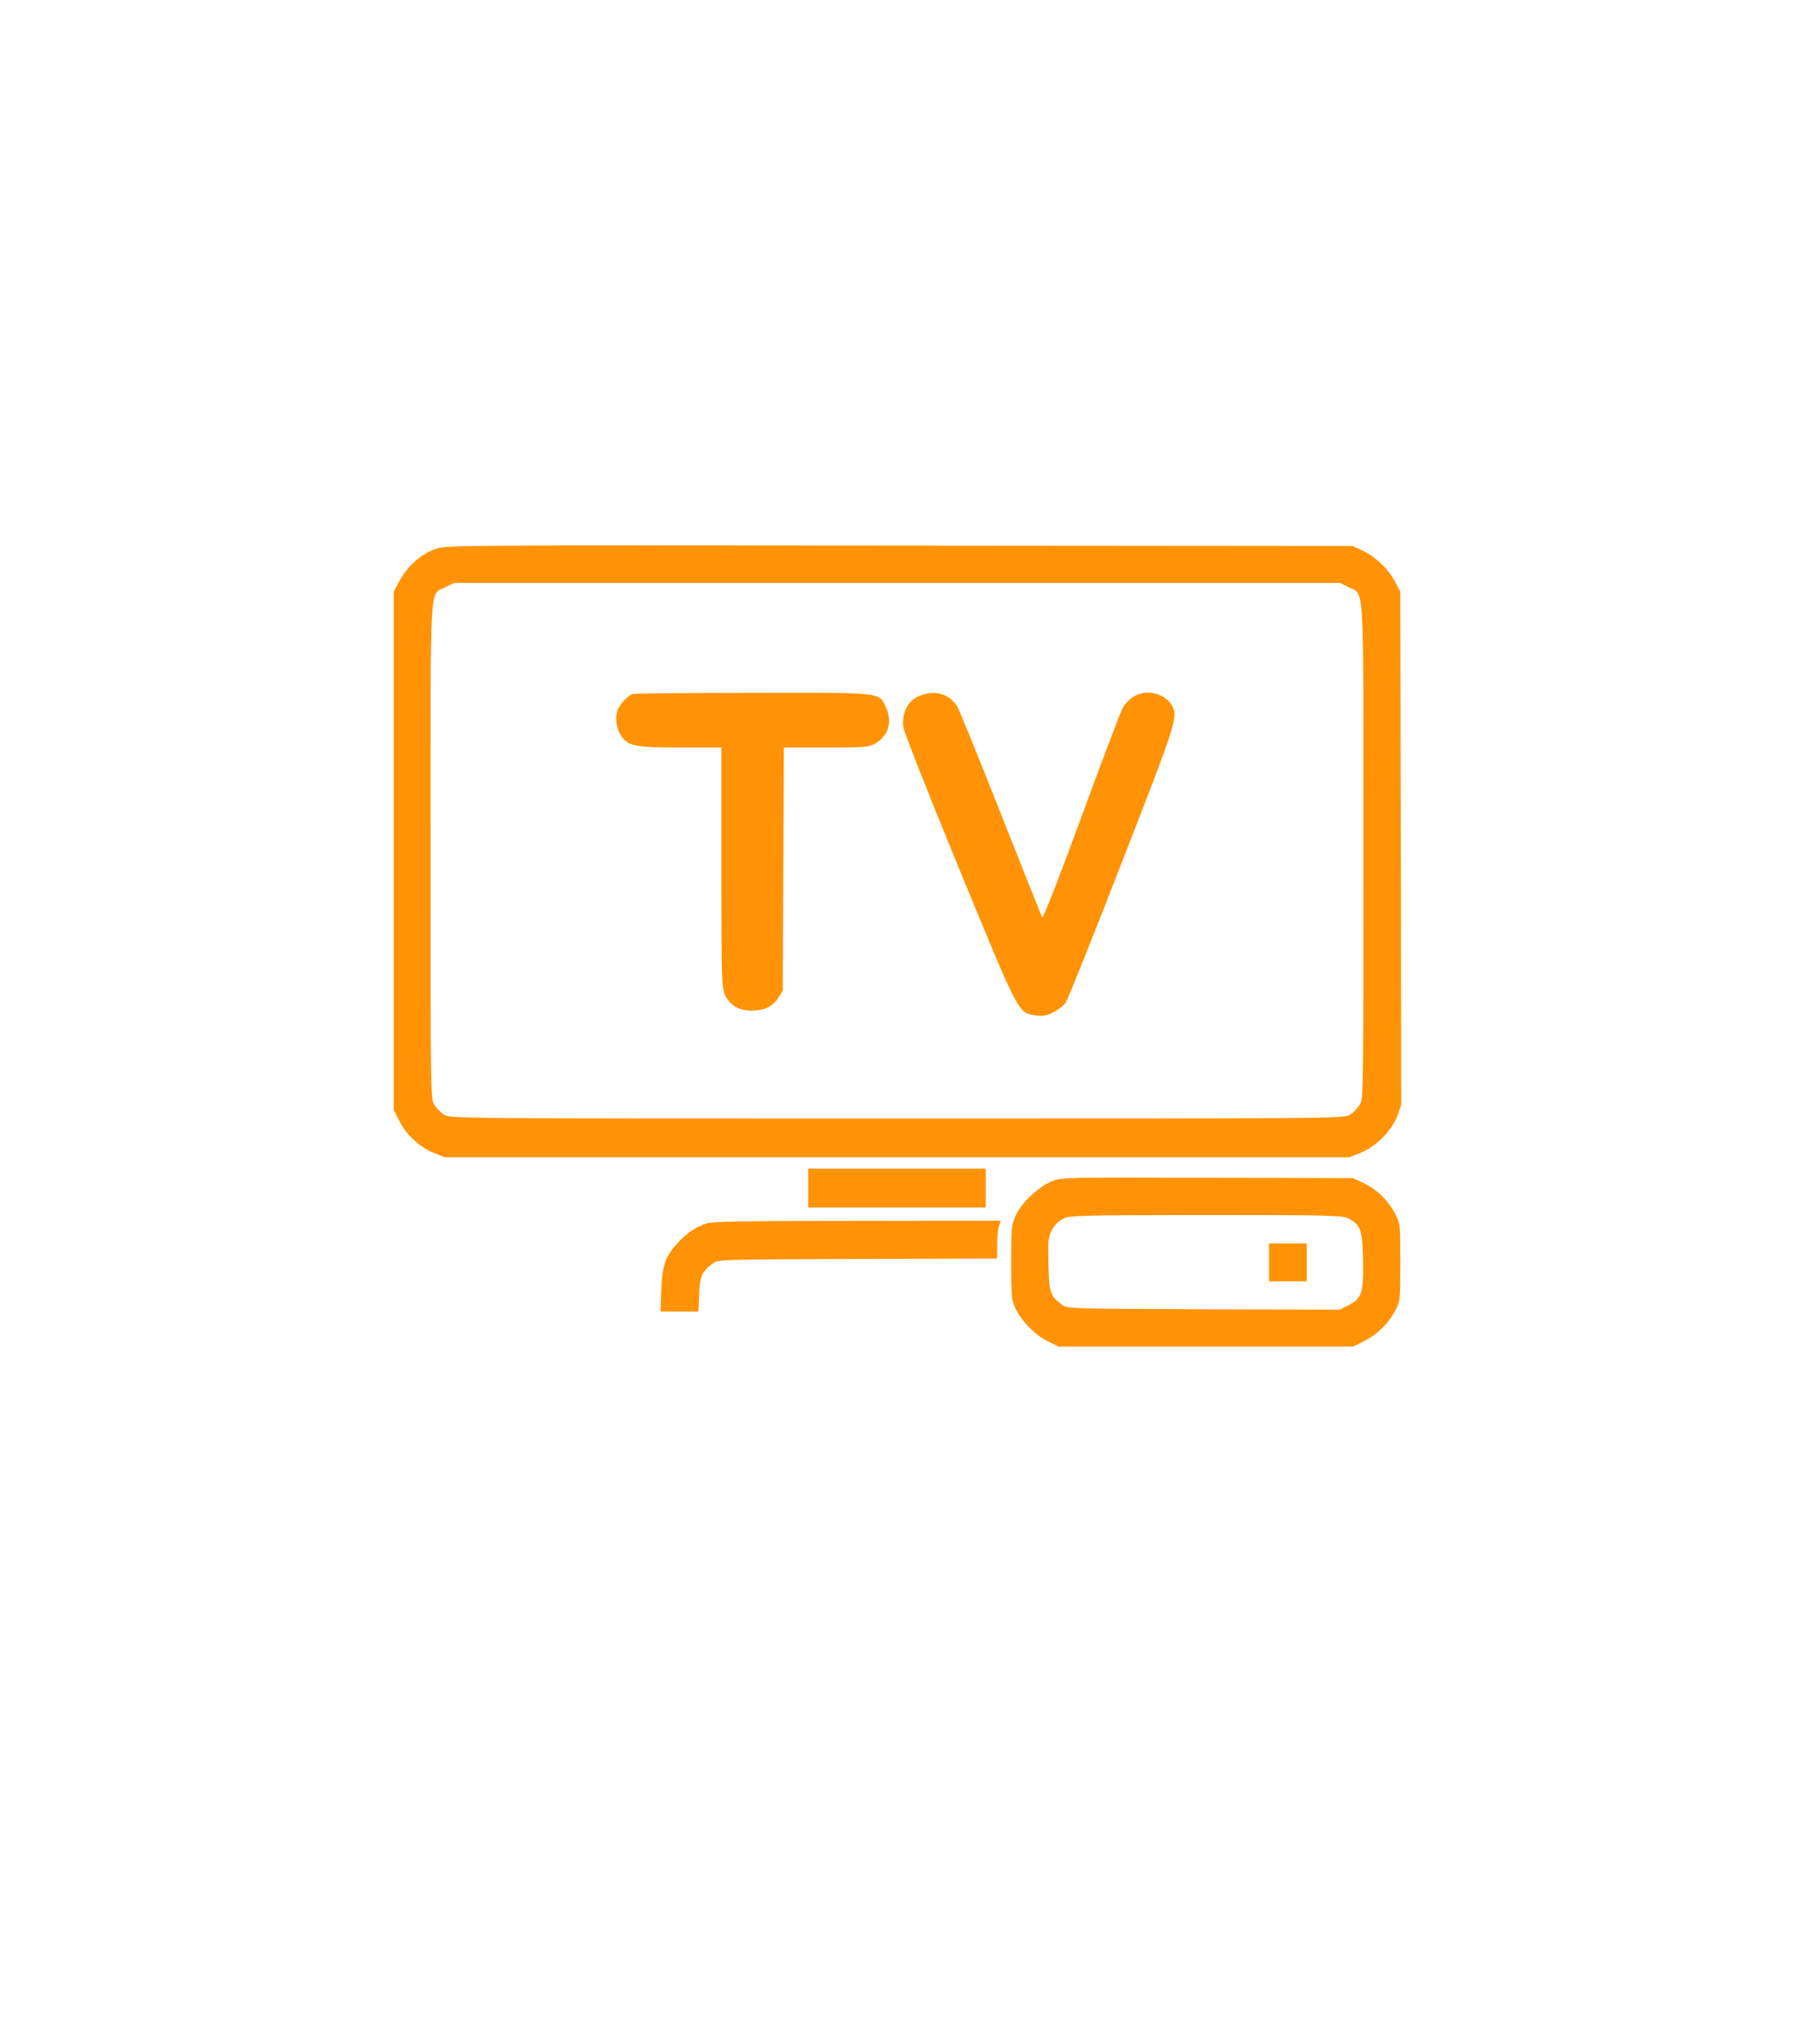<?xml version="1.0" encoding="UTF-8"?> <svg xmlns="http://www.w3.org/2000/svg" width="273" height="311" viewBox="0 0 273 311" fill="none"> <path d="M66.468 83.452C63.997 84.316 62.072 86.043 60.692 88.549L59.916 89.988V129.439V168.89L60.778 170.56C61.813 172.663 63.882 174.563 66.037 175.427L67.675 176.089H136.5H205.325L207.049 175.398C209.405 174.448 211.762 172.058 212.624 169.812L213.227 168.113L213.17 129.065L213.084 89.988L212.308 88.549C211.302 86.619 209.463 84.834 207.509 83.855L205.899 83.077L136.931 83.02C71.296 82.962 67.876 82.962 66.468 83.452ZM205.181 89.326C207.681 90.622 207.48 87.051 207.48 129.583C207.48 166.587 207.48 167.191 206.905 168.113C206.589 168.631 205.928 169.293 205.411 169.61C204.463 170.186 203.802 170.186 136.5 170.186C69.198 170.186 68.537 170.186 67.589 169.61C67.072 169.293 66.411 168.631 66.095 168.113C65.52 167.191 65.52 166.587 65.52 129.583C65.52 87.051 65.319 90.622 67.819 89.326L69.083 88.693H136.5H203.917L205.181 89.326Z" fill="#FF9305"></path> <path d="M96.268 105.596C95.464 105.884 94.257 107.209 93.941 108.188C93.567 109.368 93.826 111.01 94.573 112.046C95.608 113.515 96.814 113.745 103.596 113.745H109.775V131.945C109.775 149.107 109.832 150.23 110.321 151.353C111.039 152.937 112.419 153.772 114.373 153.772C116.298 153.772 117.649 153.11 118.453 151.785L119.114 150.749L119.2 132.233L119.287 113.745H125.666C131.327 113.745 132.161 113.688 133.052 113.198C135.178 112.075 135.868 109.829 134.805 107.612C133.684 105.279 134.603 105.394 114.459 105.423C104.688 105.423 96.498 105.51 96.268 105.596Z" fill="#FF9305"></path> <path d="M139.719 105.97C138.109 106.69 137.218 108.533 137.448 110.549C137.535 111.326 141.012 120.138 145.954 132.175C155.179 154.578 154.92 154.089 157.593 154.492C158.656 154.665 159.173 154.578 160.265 154.031C161.013 153.657 161.846 153.023 162.133 152.62C162.449 152.188 166.3 142.599 170.697 131.253C179.059 109.829 179.26 109.167 178.37 107.41C177.795 106.258 176.243 105.394 174.72 105.394C173.053 105.394 171.674 106.258 170.783 107.842C170.467 108.476 167.622 115.963 164.49 124.486C161.242 133.384 158.714 139.806 158.599 139.604C158.484 139.403 155.667 132.29 152.305 123.824C148.972 115.358 145.983 108.015 145.667 107.497C144.403 105.481 142.104 104.876 139.719 105.97Z" fill="#FF9305"></path> <path d="M122.994 180.754V183.72H136.5H150.006V180.754V177.817H136.5H122.994V180.754Z" fill="#FF9305"></path> <path d="M160.122 179.718C158.081 180.524 155.438 183 154.575 184.93C153.915 186.37 153.886 186.773 153.886 192.071C153.886 197.226 153.943 197.802 154.518 199.04C155.38 200.941 157.535 203.158 159.461 204.079L161.07 204.886H183.485H205.899L207.537 204.079C209.52 203.1 211.302 201.372 212.308 199.414C213.084 198.003 213.084 197.917 213.084 192.071C213.084 186.168 213.084 186.168 212.279 184.642C211.216 182.626 209.492 180.956 207.509 180.006L205.899 179.257L183.772 179.199C162.105 179.142 161.616 179.142 160.122 179.718ZM205.066 185.333C207.02 186.283 207.336 187.09 207.423 191.783C207.509 196.736 207.25 197.543 205.152 198.637L203.888 199.27L183.14 199.213C162.708 199.126 162.392 199.126 161.616 198.522C159.806 197.168 159.633 196.707 159.547 192.359C159.461 188.788 159.518 188.27 160.035 187.205C160.409 186.485 161.041 185.822 161.731 185.477C162.765 184.93 163.455 184.901 183.427 184.872C201.905 184.872 204.204 184.93 205.066 185.333Z" fill="#FF9305"></path> <path d="M193.112 192.071V194.951H195.985H198.859V192.071V189.192H195.985H193.112V192.071Z" fill="#FF9305"></path> <path d="M107.562 186.139C105.895 186.686 104.573 187.55 103.165 189.076C101.24 191.15 100.751 192.561 100.636 196.304L100.521 199.558H103.395H106.269L106.384 196.995C106.47 194.231 106.815 193.454 108.453 192.244C109.229 191.639 109.545 191.639 130.494 191.553L151.731 191.495V189.537C151.731 188.472 151.845 187.176 151.989 186.658L152.277 185.736L130.523 185.765C113.482 185.765 108.51 185.851 107.562 186.139Z" fill="#FF9305"></path> </svg> 